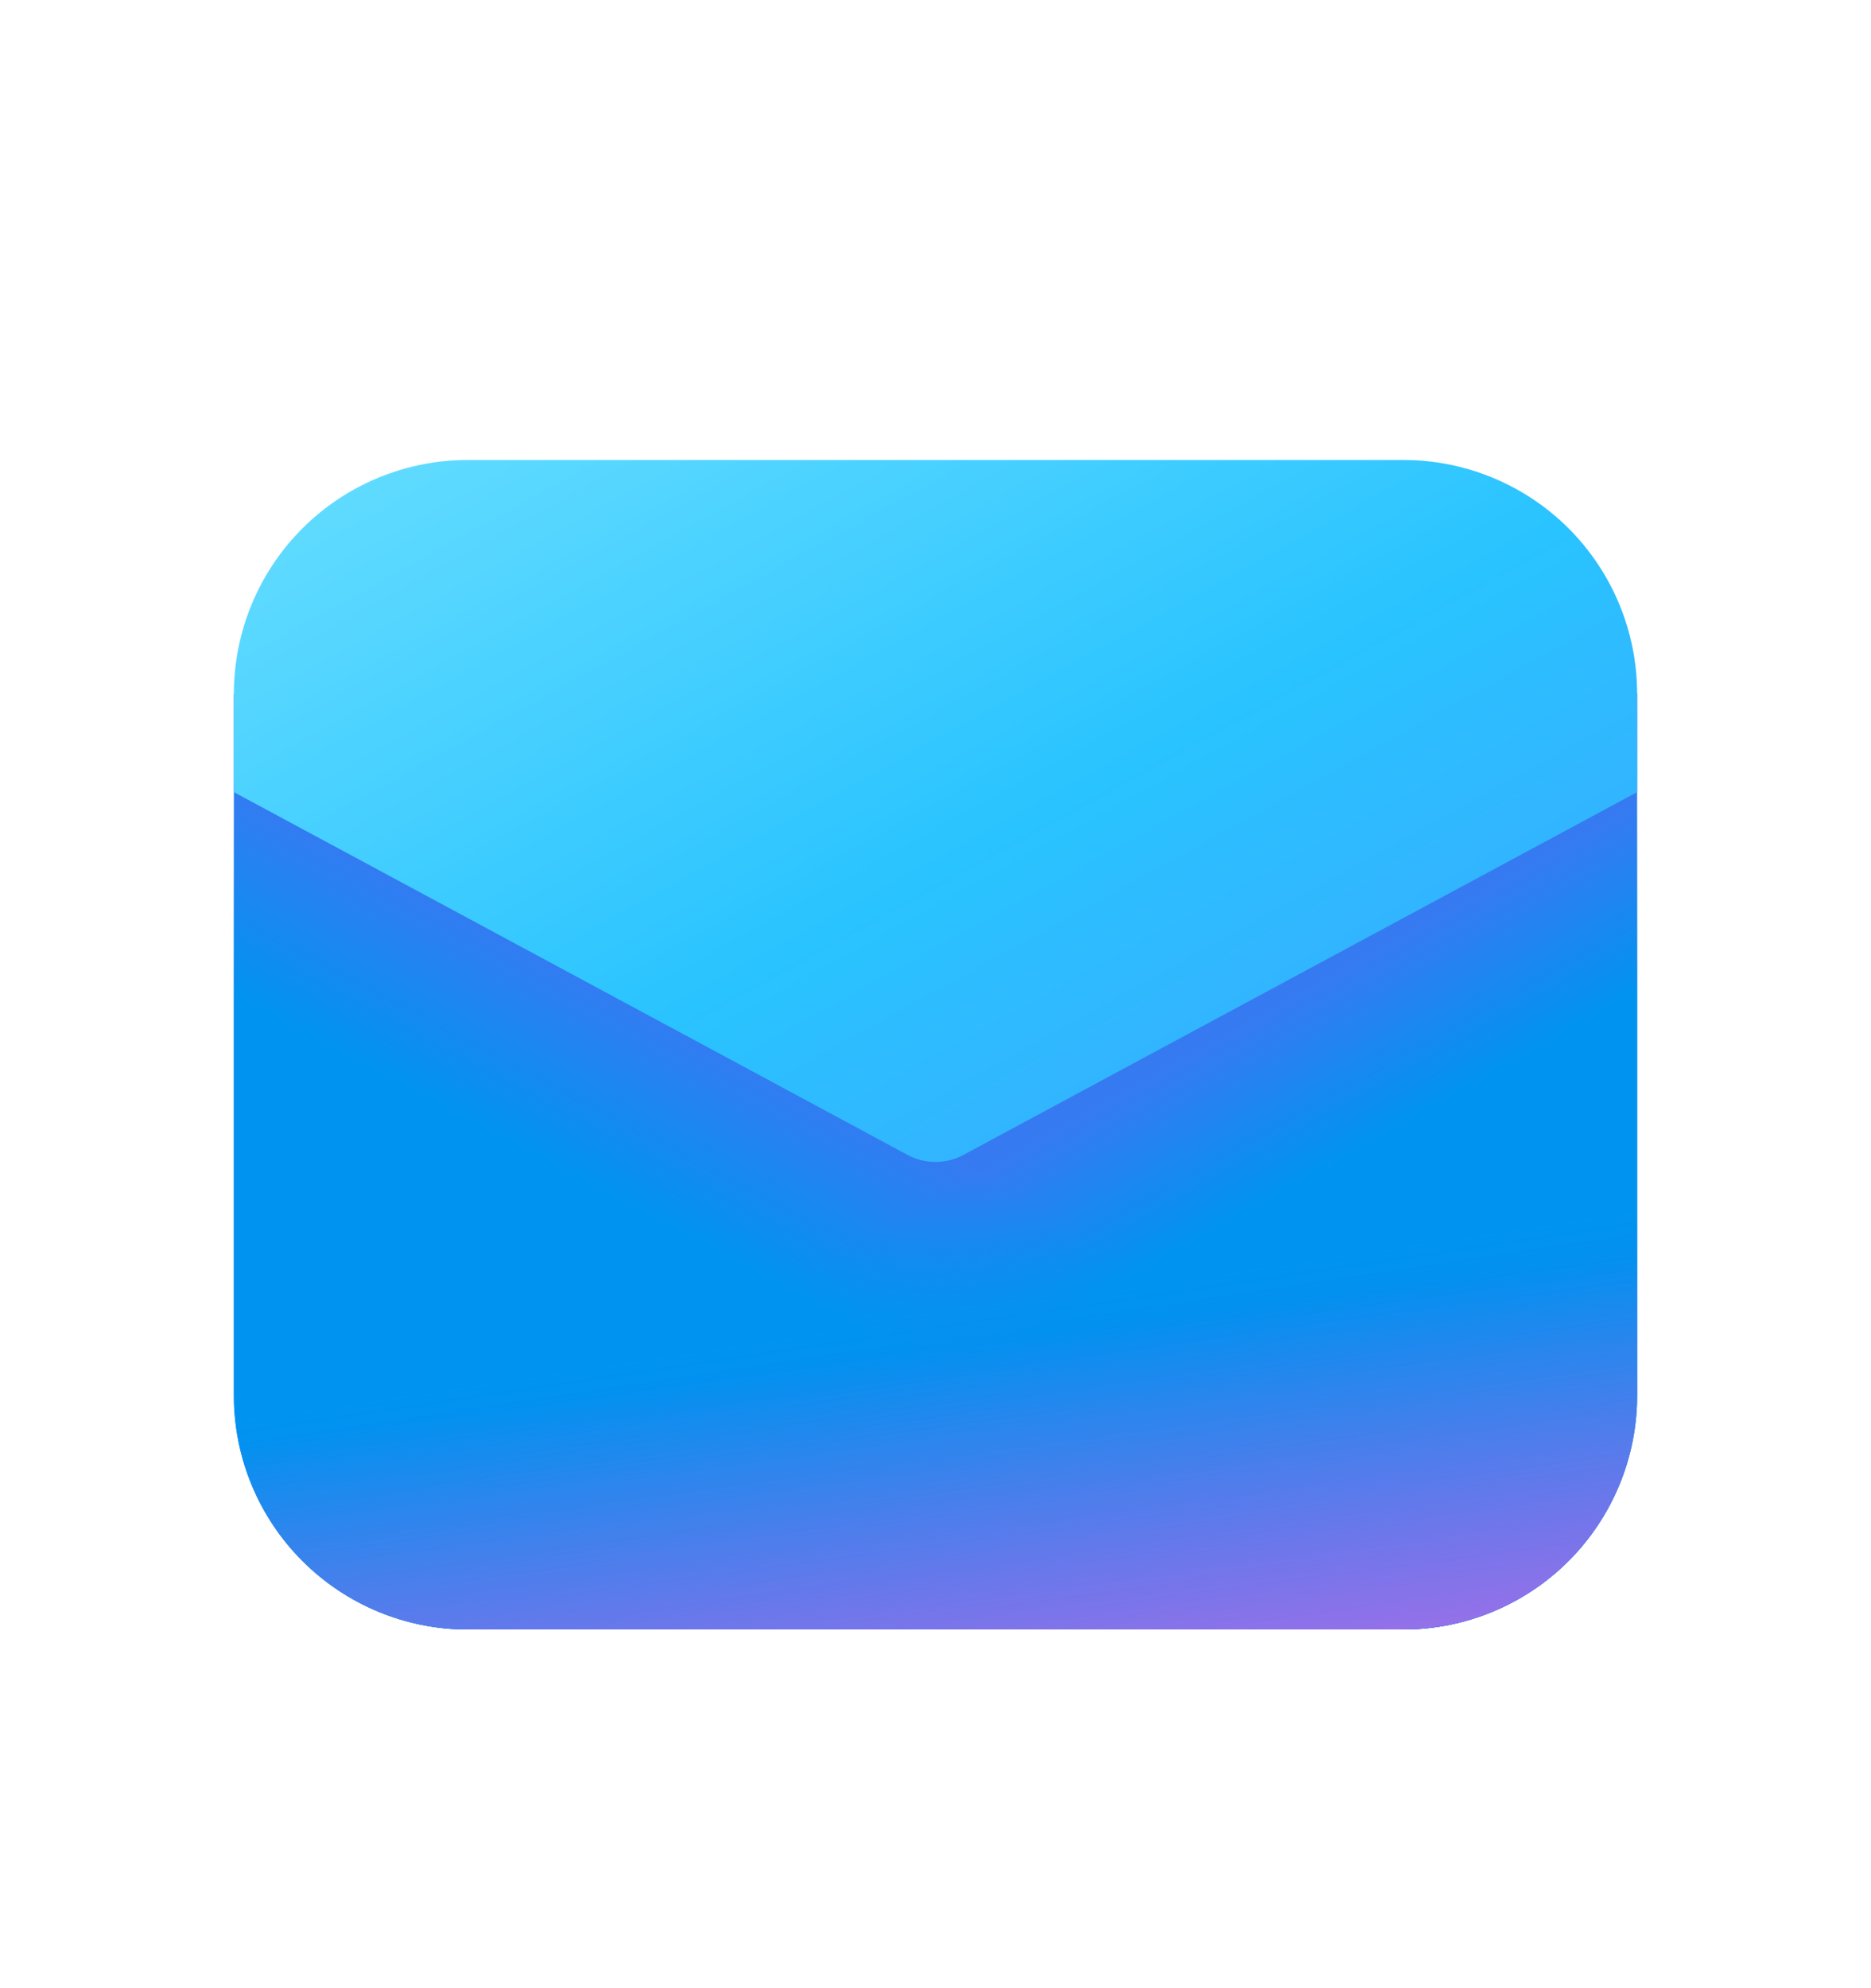 <svg width="16" height="17" viewBox="0 0 16 17" fill="none" xmlns="http://www.w3.org/2000/svg">
<path d="M14 5.933H2V11.933C2 12.463 2.211 12.972 2.586 13.347C2.961 13.722 3.47 13.933 4 13.933H12C12.53 13.933 13.039 13.722 13.414 13.347C13.789 12.972 14 12.463 14 11.933V5.933Z" fill="#367AF2"/>
<path d="M14 5.933H2V11.933C2 12.463 2.211 12.972 2.586 13.347C2.961 13.722 3.47 13.933 4 13.933H12C12.53 13.933 13.039 13.722 13.414 13.347C13.789 12.972 14 12.463 14 11.933V5.933Z" fill="url(#paint0_linear_153_23099)"/>
<path d="M14 5.933H2V11.933C2 12.463 2.211 12.972 2.586 13.347C2.961 13.722 3.47 13.933 4 13.933H12C12.53 13.933 13.039 13.722 13.414 13.347C13.789 12.972 14 12.463 14 11.933V5.933Z" fill="url(#paint1_linear_153_23099)"/>
<path d="M14 5.933H2V11.933C2 12.463 2.211 12.972 2.586 13.347C2.961 13.722 3.47 13.933 4 13.933H12C12.53 13.933 13.039 13.722 13.414 13.347C13.789 12.972 14 12.463 14 11.933V5.933Z" fill="url(#paint2_linear_153_23099)" fill-opacity="0.75"/>
<path d="M14 5.933H2V11.933C2 12.463 2.211 12.972 2.586 13.347C2.961 13.722 3.47 13.933 4 13.933H12C12.53 13.933 13.039 13.722 13.414 13.347C13.789 12.972 14 12.463 14 11.933V5.933Z" fill="url(#paint3_linear_153_23099)" fill-opacity="0.7"/>
<path d="M4 3.933C3.47 3.933 2.961 4.143 2.586 4.518C2.211 4.893 2 5.402 2 5.933V6.773L7.763 9.876C7.836 9.915 7.917 9.935 8 9.935C8.083 9.935 8.164 9.915 8.237 9.876L14 6.773V5.933C14 5.402 13.789 4.893 13.414 4.518C13.039 4.143 12.53 3.933 12 3.933H4Z" fill="url(#paint4_linear_153_23099)"/>
<defs>
<linearGradient id="paint0_linear_153_23099" x1="9.523" y1="7.501" x2="13.026" y2="13.747" gradientUnits="userSpaceOnUse">
<stop offset="0.228" stop-color="#0094F0" stop-opacity="0"/>
<stop offset="0.431" stop-color="#0094F0"/>
</linearGradient>
<linearGradient id="paint1_linear_153_23099" x1="6.286" y1="6.775" x2="2.394" y2="14.131" gradientUnits="userSpaceOnUse">
<stop offset="0.228" stop-color="#0094F0" stop-opacity="0"/>
<stop offset="0.431" stop-color="#0094F0"/>
</linearGradient>
<linearGradient id="paint2_linear_153_23099" x1="11.164" y1="10.706" x2="11.756" y2="14.659" gradientUnits="userSpaceOnUse">
<stop stop-color="#2764E7" stop-opacity="0"/>
<stop offset="1" stop-color="#2764E7"/>
</linearGradient>
<linearGradient id="paint3_linear_153_23099" x1="9.857" y1="6.915" x2="10.938" y2="14.967" gradientUnits="userSpaceOnUse">
<stop offset="0.533" stop-color="#FF6CE8" stop-opacity="0"/>
<stop offset="1" stop-color="#FF6CE8"/>
</linearGradient>
<linearGradient id="paint4_linear_153_23099" x1="5.565" y1="1.44" x2="12.316" y2="13.658" gradientUnits="userSpaceOnUse">
<stop stop-color="#6CE0FF"/>
<stop offset="0.462" stop-color="#29C3FF"/>
<stop offset="1" stop-color="#4894FE"/>
</linearGradient>
</defs>
</svg>
